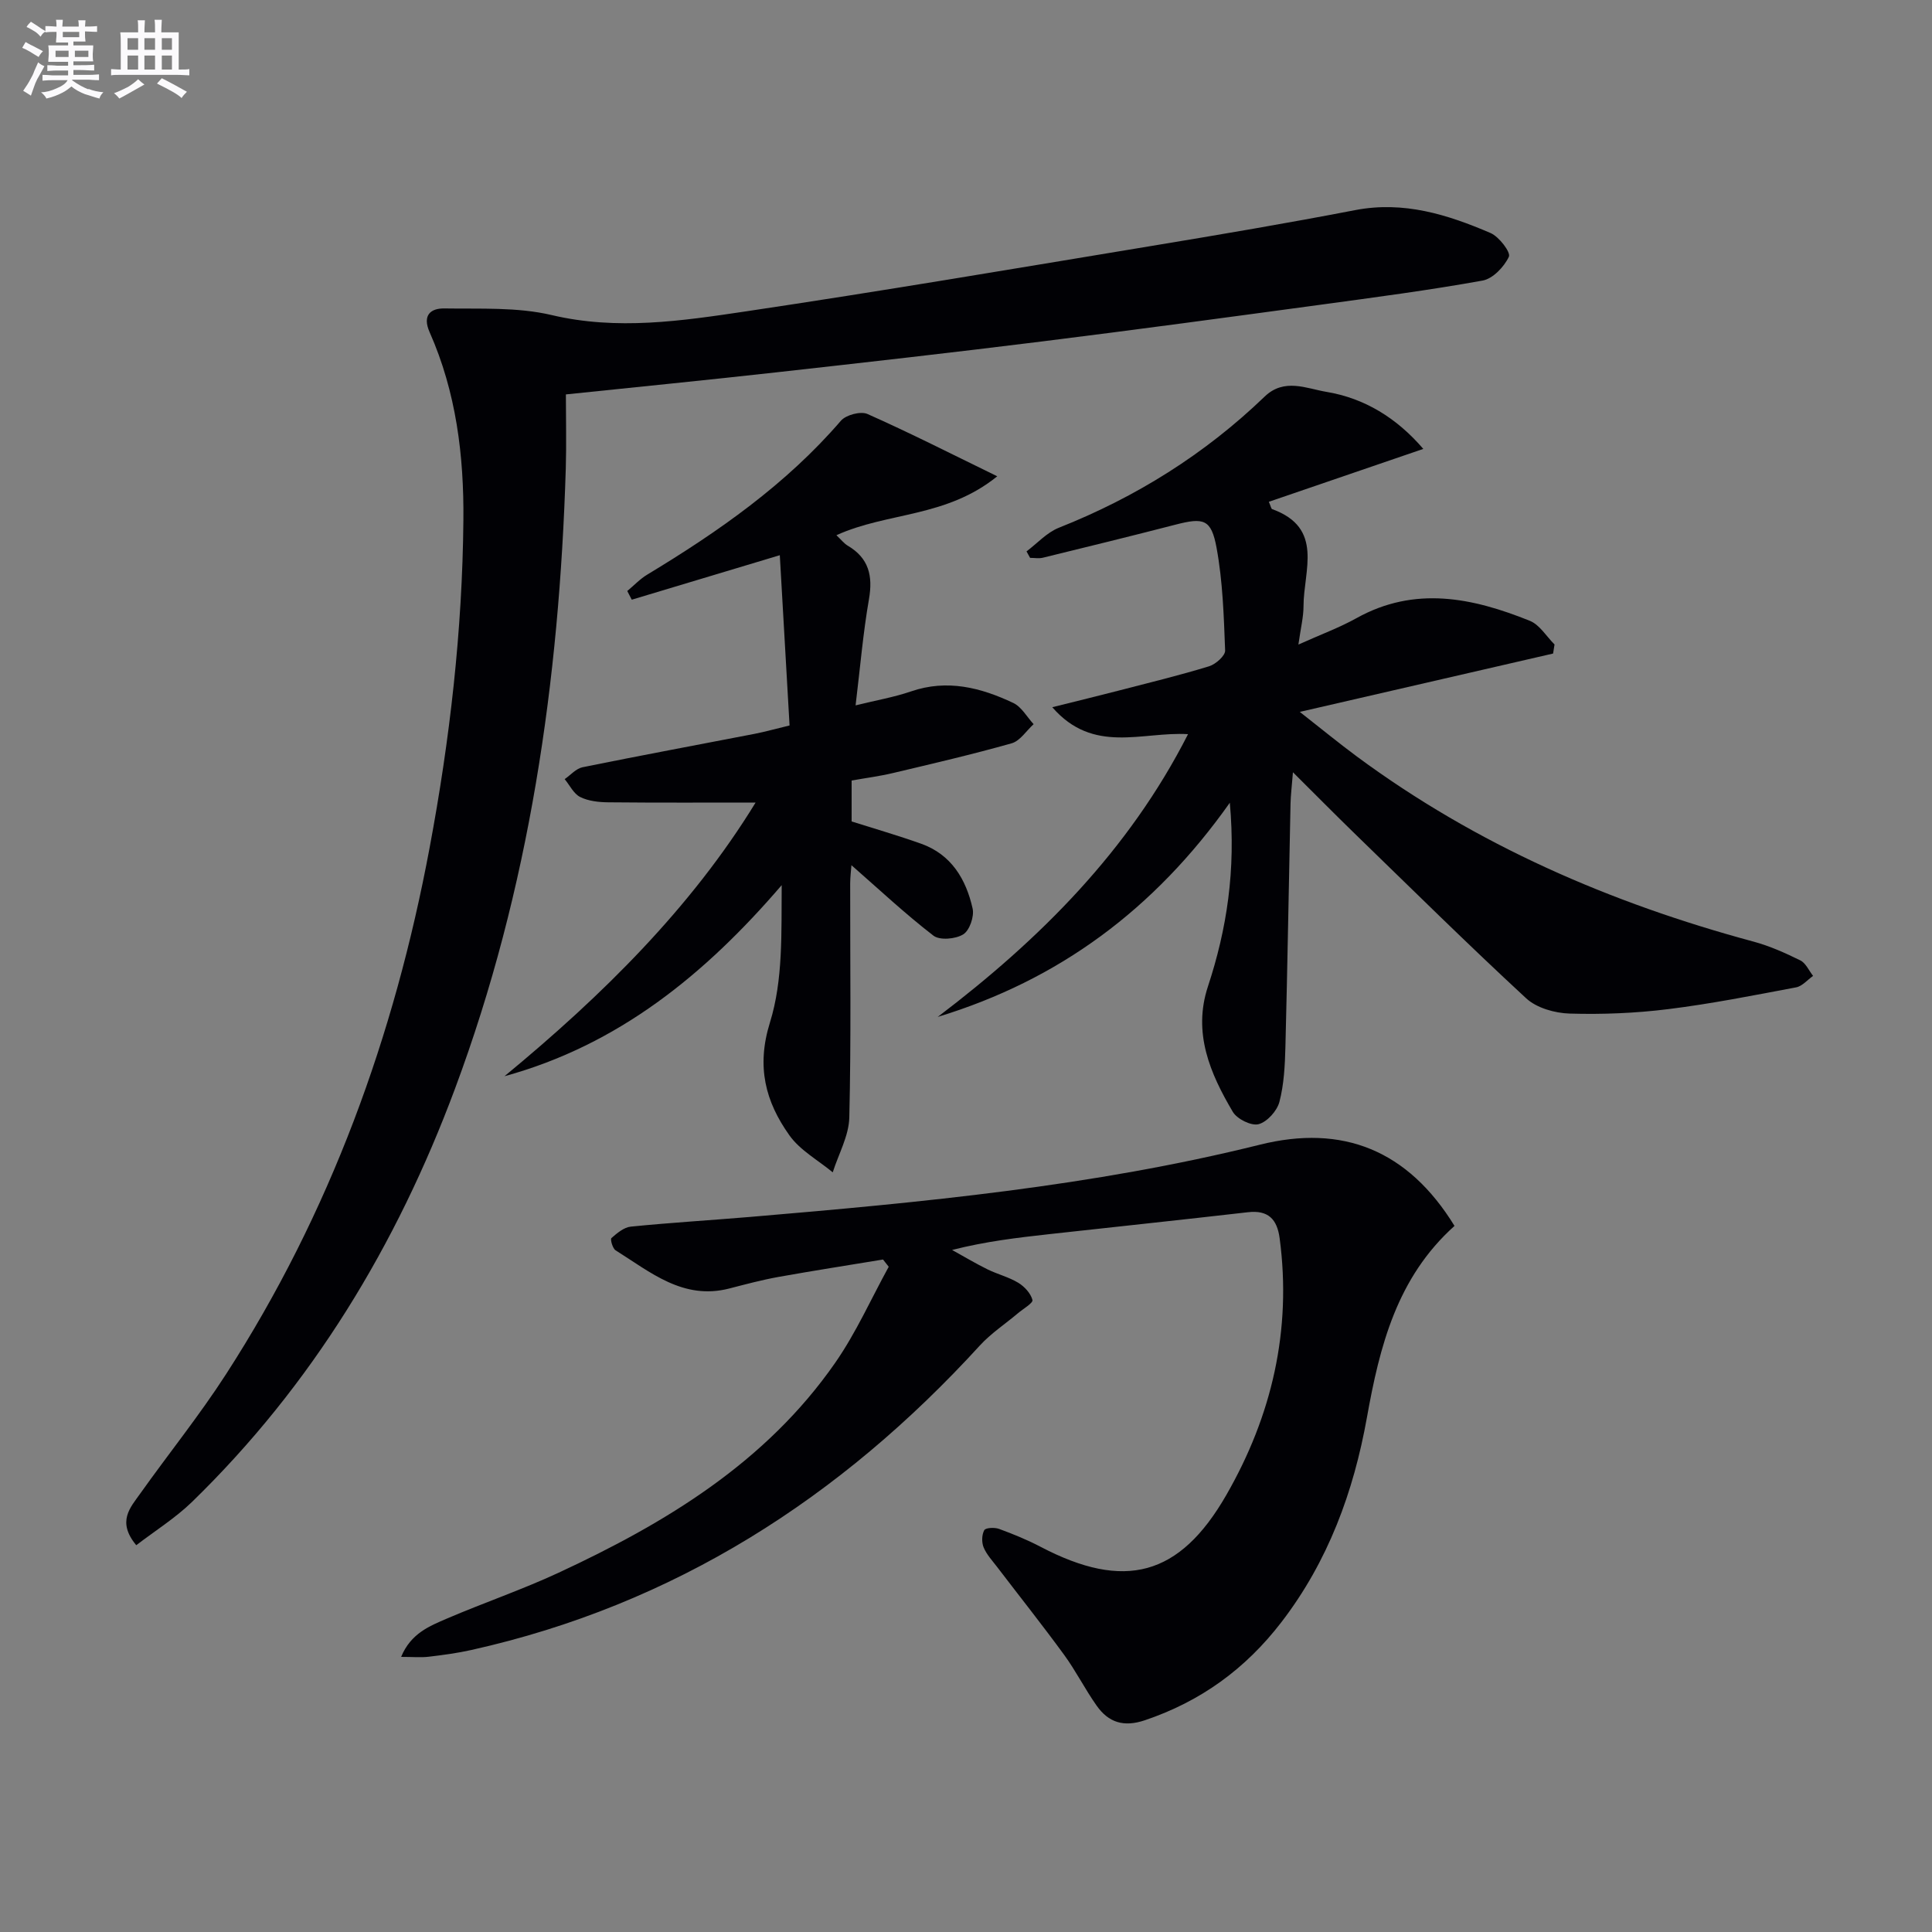 <svg enable-background="new 0 0 400 400" viewBox="0 0 400 400" xmlns="http://www.w3.org/2000/svg"><rect x="0" y="0" width="400" height="400" fill="#808080" stroke="none"/><g fill="#010105"><path d="m28.21 319.92c-4.07-4.9-1.22-7.81.83-10.7 5.88-8.27 12.27-16.2 17.76-24.71 21.55-33.39 34.86-70.02 42.14-108.96 4.2-22.42 6.79-45.01 7-67.83.13-13.39-1.5-26.56-6.99-38.94-1.57-3.54.24-4.97 3.06-4.92 7.42.12 15.08-.31 22.2 1.37 13.59 3.21 26.88 1.22 40.13-.75 28.08-4.18 56.07-8.93 84.07-13.56 14.09-2.33 28.17-4.72 42.18-7.42 10.03-1.93 19.12.92 28.02 4.75 1.76.76 4.21 3.99 3.79 4.9-.98 2.09-3.32 4.56-5.45 4.94-11.09 2-22.29 3.47-33.46 4.99-19.26 2.61-38.52 5.22-57.81 7.62-18.3 2.28-36.62 4.35-54.95 6.39-14.18 1.58-28.39 2.99-43.57 4.57 0 5.11.13 10.22-.02 15.33-1.34 43.93-7.51 87.01-22.94 128.42-12.07 32.39-29.57 61.35-54.46 85.56-3.45 3.34-7.63 5.96-11.53 8.95z"/><path d="m301.14 253.81c-11.93 10.71-15.49 24.89-18.14 39.7-2.75 15.33-8.01 29.73-17.69 42.33-7.45 9.7-16.72 16.42-28.28 20.32-4.38 1.48-7.53.46-9.98-3.02-2.4-3.39-4.27-7.14-6.71-10.49-4.5-6.17-9.26-12.15-13.89-18.22-1-1.31-2.18-2.57-2.8-4.06-.43-1.04-.39-2.61.13-3.56.28-.52 2.14-.61 3.06-.27 2.95 1.08 5.88 2.28 8.66 3.74 17.28 9.03 28.7 6.14 38.41-10.78 9.41-16.38 13.55-34.11 11.03-53.11-.52-3.96-2.36-5.9-6.58-5.41-13.68 1.57-27.37 3.02-41.06 4.53-6.58.73-13.15 1.49-20.18 3.28 2.44 1.35 4.84 2.79 7.34 4.02 2.08 1.02 4.41 1.59 6.37 2.78 1.28.78 2.58 2.19 2.93 3.56.16.63-1.95 1.84-3.04 2.77-2.63 2.22-5.57 4.15-7.87 6.67-28.8 31.53-63.21 53.64-105.25 63.02-2.91.65-5.89 1.05-8.85 1.4-1.62.19-3.28.03-5.7.03 2.01-4.87 5.89-6.39 9.52-7.95 7.63-3.27 15.51-5.96 23.03-9.45 22.25-10.33 42.99-22.86 57.34-43.52 4.3-6.19 7.41-13.21 11.06-19.85-.39-.5-.79-1-1.18-1.5-7.23 1.19-14.47 2.32-21.68 3.61-3.42.62-6.78 1.52-10.15 2.39-9.56 2.46-16.33-3.4-23.53-7.9-.63-.39-1.15-2.3-.87-2.54 1.16-1.02 2.59-2.23 4.01-2.37 8.26-.83 16.56-1.32 24.84-2.02 35.4-3 70.75-6.33 105.35-14.93 17.23-4.31 30.71 1.13 40.35 16.8z"/><path d="m254.62 166.2c-15.65 22.13-35.44 36.72-60.47 44.34 21.16-16.06 39.57-34.45 51.82-58.54-9.52-.57-19.59 4.23-28.11-5.58 5.24-1.31 9.48-2.33 13.71-3.43 6.27-1.62 12.56-3.15 18.75-5.04 1.37-.42 3.38-2.19 3.33-3.28-.27-7.1-.49-14.28-1.77-21.24-1.1-5.97-2.66-6.31-8.49-4.81-9.14 2.36-18.31 4.61-27.47 6.85-.84.2-1.76.03-2.65.03-.25-.45-.49-.89-.74-1.34 2.21-1.66 4.2-3.9 6.68-4.89 15.97-6.33 30.25-15.25 42.62-27.16 4.07-3.92 8.68-1.66 12.79-.98 7.87 1.31 14.52 5.37 20.06 11.81-10.83 3.71-21.38 7.32-31.98 10.95.42.95.48 1.45.69 1.52 10.78 3.9 6.5 12.72 6.49 20.07 0 2.27-.58 4.54-1.06 7.97 4.64-2.09 8.49-3.5 12.03-5.47 12.11-6.74 24.06-4.21 35.88.55 2.04.82 3.43 3.22 5.12 4.9-.1.63-.2 1.25-.3 1.88-17.14 3.95-34.28 7.9-52.44 12.08 4.34 3.4 8.01 6.42 11.82 9.24 24.79 18.32 52.52 30.34 82.15 38.33 3.33.9 6.56 2.35 9.66 3.88 1.13.56 1.77 2.11 2.64 3.21-1.17.82-2.24 2.13-3.51 2.37-8.8 1.66-17.6 3.41-26.48 4.51-6.74.84-13.61 1.12-20.4.92-3.07-.09-6.83-1.15-9-3.15-12.09-11.17-23.8-22.75-35.62-34.22-4-3.89-7.92-7.86-12.68-12.59-.23 2.94-.46 4.71-.5 6.49-.36 16.8-.63 33.61-1.06 50.41-.1 3.8-.29 7.7-1.24 11.34-.49 1.87-2.54 4.15-4.31 4.62-1.5.4-4.45-1.06-5.33-2.54-4.72-7.97-8.32-16.36-5.17-25.94 3.93-11.92 5.81-24.1 4.54-38.07z"/><path d="m156.44 166.16c-10.09 0-20.31.05-30.52-.05-1.96-.02-4.1-.25-5.8-1.1-1.35-.67-2.16-2.43-3.21-3.7 1.23-.85 2.36-2.19 3.7-2.46 11.86-2.41 23.76-4.62 35.64-6.92 2.09-.41 4.15-.99 7.22-1.73-.67-11.63-1.33-23.24-2.02-35.25-11.17 3.36-20.91 6.28-30.65 9.21-.31-.6-.62-1.2-.93-1.8 1.38-1.14 2.63-2.49 4.15-3.4 14.73-8.9 28.73-18.67 40.08-31.85 1.04-1.21 4.09-2.02 5.49-1.4 8.72 3.87 17.24 8.2 26.88 12.9-10.6 8.6-22.77 7.4-33.3 12.2 1 .94 1.58 1.72 2.35 2.17 4.36 2.57 5.23 6.24 4.39 11.07-1.22 6.99-1.81 14.08-2.77 21.99 4.28-1.06 7.97-1.69 11.47-2.89 7.5-2.58 14.46-.79 21.18 2.39 1.71.81 2.82 2.89 4.21 4.39-1.5 1.36-2.8 3.46-4.54 3.96-8.12 2.3-16.36 4.21-24.58 6.16-2.73.65-5.52 1.01-8.56 1.55v8.47c4.72 1.5 9.61 2.91 14.38 4.61 6.27 2.23 9.31 7.36 10.67 13.42.37 1.64-.63 4.54-1.94 5.35-1.58.98-4.87 1.28-6.18.26-5.86-4.52-11.29-9.61-16.97-14.58-.07.99-.25 2.38-.26 3.76-.02 16.16.21 32.32-.18 48.47-.09 3.81-2.23 7.57-3.43 11.36-3.04-2.52-6.76-4.55-8.97-7.66-4.96-6.97-6.88-14.2-4.03-23.37 2.74-8.81 2.35-18.58 2.43-28.43-15.85 18.47-33.8 33.09-57.39 39.56 20.24-16.7 38.67-34.9 51.99-56.66z"/></g><path d="m6.8 9.5c.6.3 1.3.7 2.1 1.1-.4.4-.7.8-.9 1.2-.7-.4-1.3-.8-1.8-1.1s-1.1-.6-1.6-.8c.2-.4.5-.8.7-1.2.4.2.8.5 1.5.8zm.9 6.9c-.3.6-.5 1.1-.7 1.7s-.4 1.1-.6 1.7c-.6-.4-1.1-.7-1.6-1 .7-1 1.2-1.8 1.5-2.4.3-.5.6-1.1.8-1.7.3-.6.5-1.2.8-1.8.3.3.8.6 1.3.8-.7 1.3-1.2 2.2-1.5 2.7zm.1-11c.4.3 1 .7 1.7 1.1-.5.2-.8.6-1.1 1.1-.5-.6-1-1-1.4-1.2s-.9-.6-1.5-.8c.2-.4.5-.7.9-1.1.5.3.9.6 1.4.9zm10.5 13c1 .4 2 .6 3.1.7-.4.4-.7.8-.8 1.3-.9-.2-1.9-.6-3-.9-1-.4-2-.9-2.8-1.6-.5.4-1.1.9-1.9 1.3s-1.9.9-3.3 1.2c-.1-.3-.5-.8-1.1-1.3 1 0 2.1-.3 3.2-.8 1.2-.5 1.9-1 2.3-1.7h-3.2c-.4 0-1 0-2 .1v-1.2c1 0 1.7.1 2 .1h3.3v-1h-2.3c-.2 0-.9 0-2 .1v-1.2c1.2 0 1.9.1 2 .1h2.3v-.8h-4.1c0-.7.1-1.2.1-1.6 0-.5 0-1.1-.1-1.8h4.1v-.6h-2.5c0-.6.1-1.1.1-1.6v-.6h-.5c-.4 0-1 0-1.8.1v-1.3c1.2 0 1.9.1 2.1.1h.2c0-.3 0-.8-.1-1.4h1.4c0 .6-.1 1-.1 1.4h3.4c0-.4 0-.8-.1-1.3h1.5c0 .4-.1.9-.1 1.3.7 0 1.5 0 2.5-.1v1.2c-1 0-1.8-.1-2.5-.1v.6c0 .3 0 .8.1 1.5h-2.5v.8h4.1c0 .7-.1 1.3-.1 1.8s0 1 .1 1.5h-4.1v.8h1.4c.8 0 1.8 0 2.9-.1v1.2c-1 0-1.9-.1-2.8-.1h-1.5v1h3.2c.3 0 1 0 2.1-.1v1.2c-1.1 0-1.8-.1-2.1-.1h-3.4l-.1.1c1.4 1 2.4 1.5 3.4 1.9zm-4.1-6.6v-1.3h-2.7v1.3zm2.2-4.1v-1.1h-3.4v1.1zm1.9 4.1v-1.3h-2.8v1.3z" fill="#fbfafc"/><path d="m37 6.7v2.3 5.4c1 0 1.8 0 2.2-.1v1.3c-.6 0-1.5-.1-2.5-.1h-11.9c-.7 0-1.3 0-1.8.1v-1.3c.5 0 1.1.1 2 .1v-5.2c0-1 0-1.8-.1-2.5h3.7c0-1.3 0-2.1-.1-2.5h1.5c0 .4-.1 1.3-.1 2.5h2.2c0-1.2 0-2.1-.1-2.6h1.5c0 .4-.1 1.3-.1 2.6zm-12.3 13.7c-.3-.4-.7-.8-1.1-1.1 1.1-.4 2.1-.9 2.9-1.3.8-.5 1.5-1 2.1-1.6.4.4.9.8 1.3 1.1-2.5 1.4-4.2 2.4-5.2 2.9zm3.9-10.1v-2.4h-2.2v2.4zm0 4.1v-2.9h-2.2v2.9zm3.5-4.1v-2.4h-2.2v2.4zm0 4.1v-2.9h-2.2v2.9zm.4 2.9 1-1.1c.6.3 1.4.7 2.5 1.3s2 1.1 2.7 1.5c-.4.4-.8.8-1.1 1.3-.8-.8-2.5-1.7-5.1-3zm3.1-7v-2.4h-2.1v2.4zm0 4.1v-2.9h-2.1v2.9z" fill="#fbfafc"/></svg>

